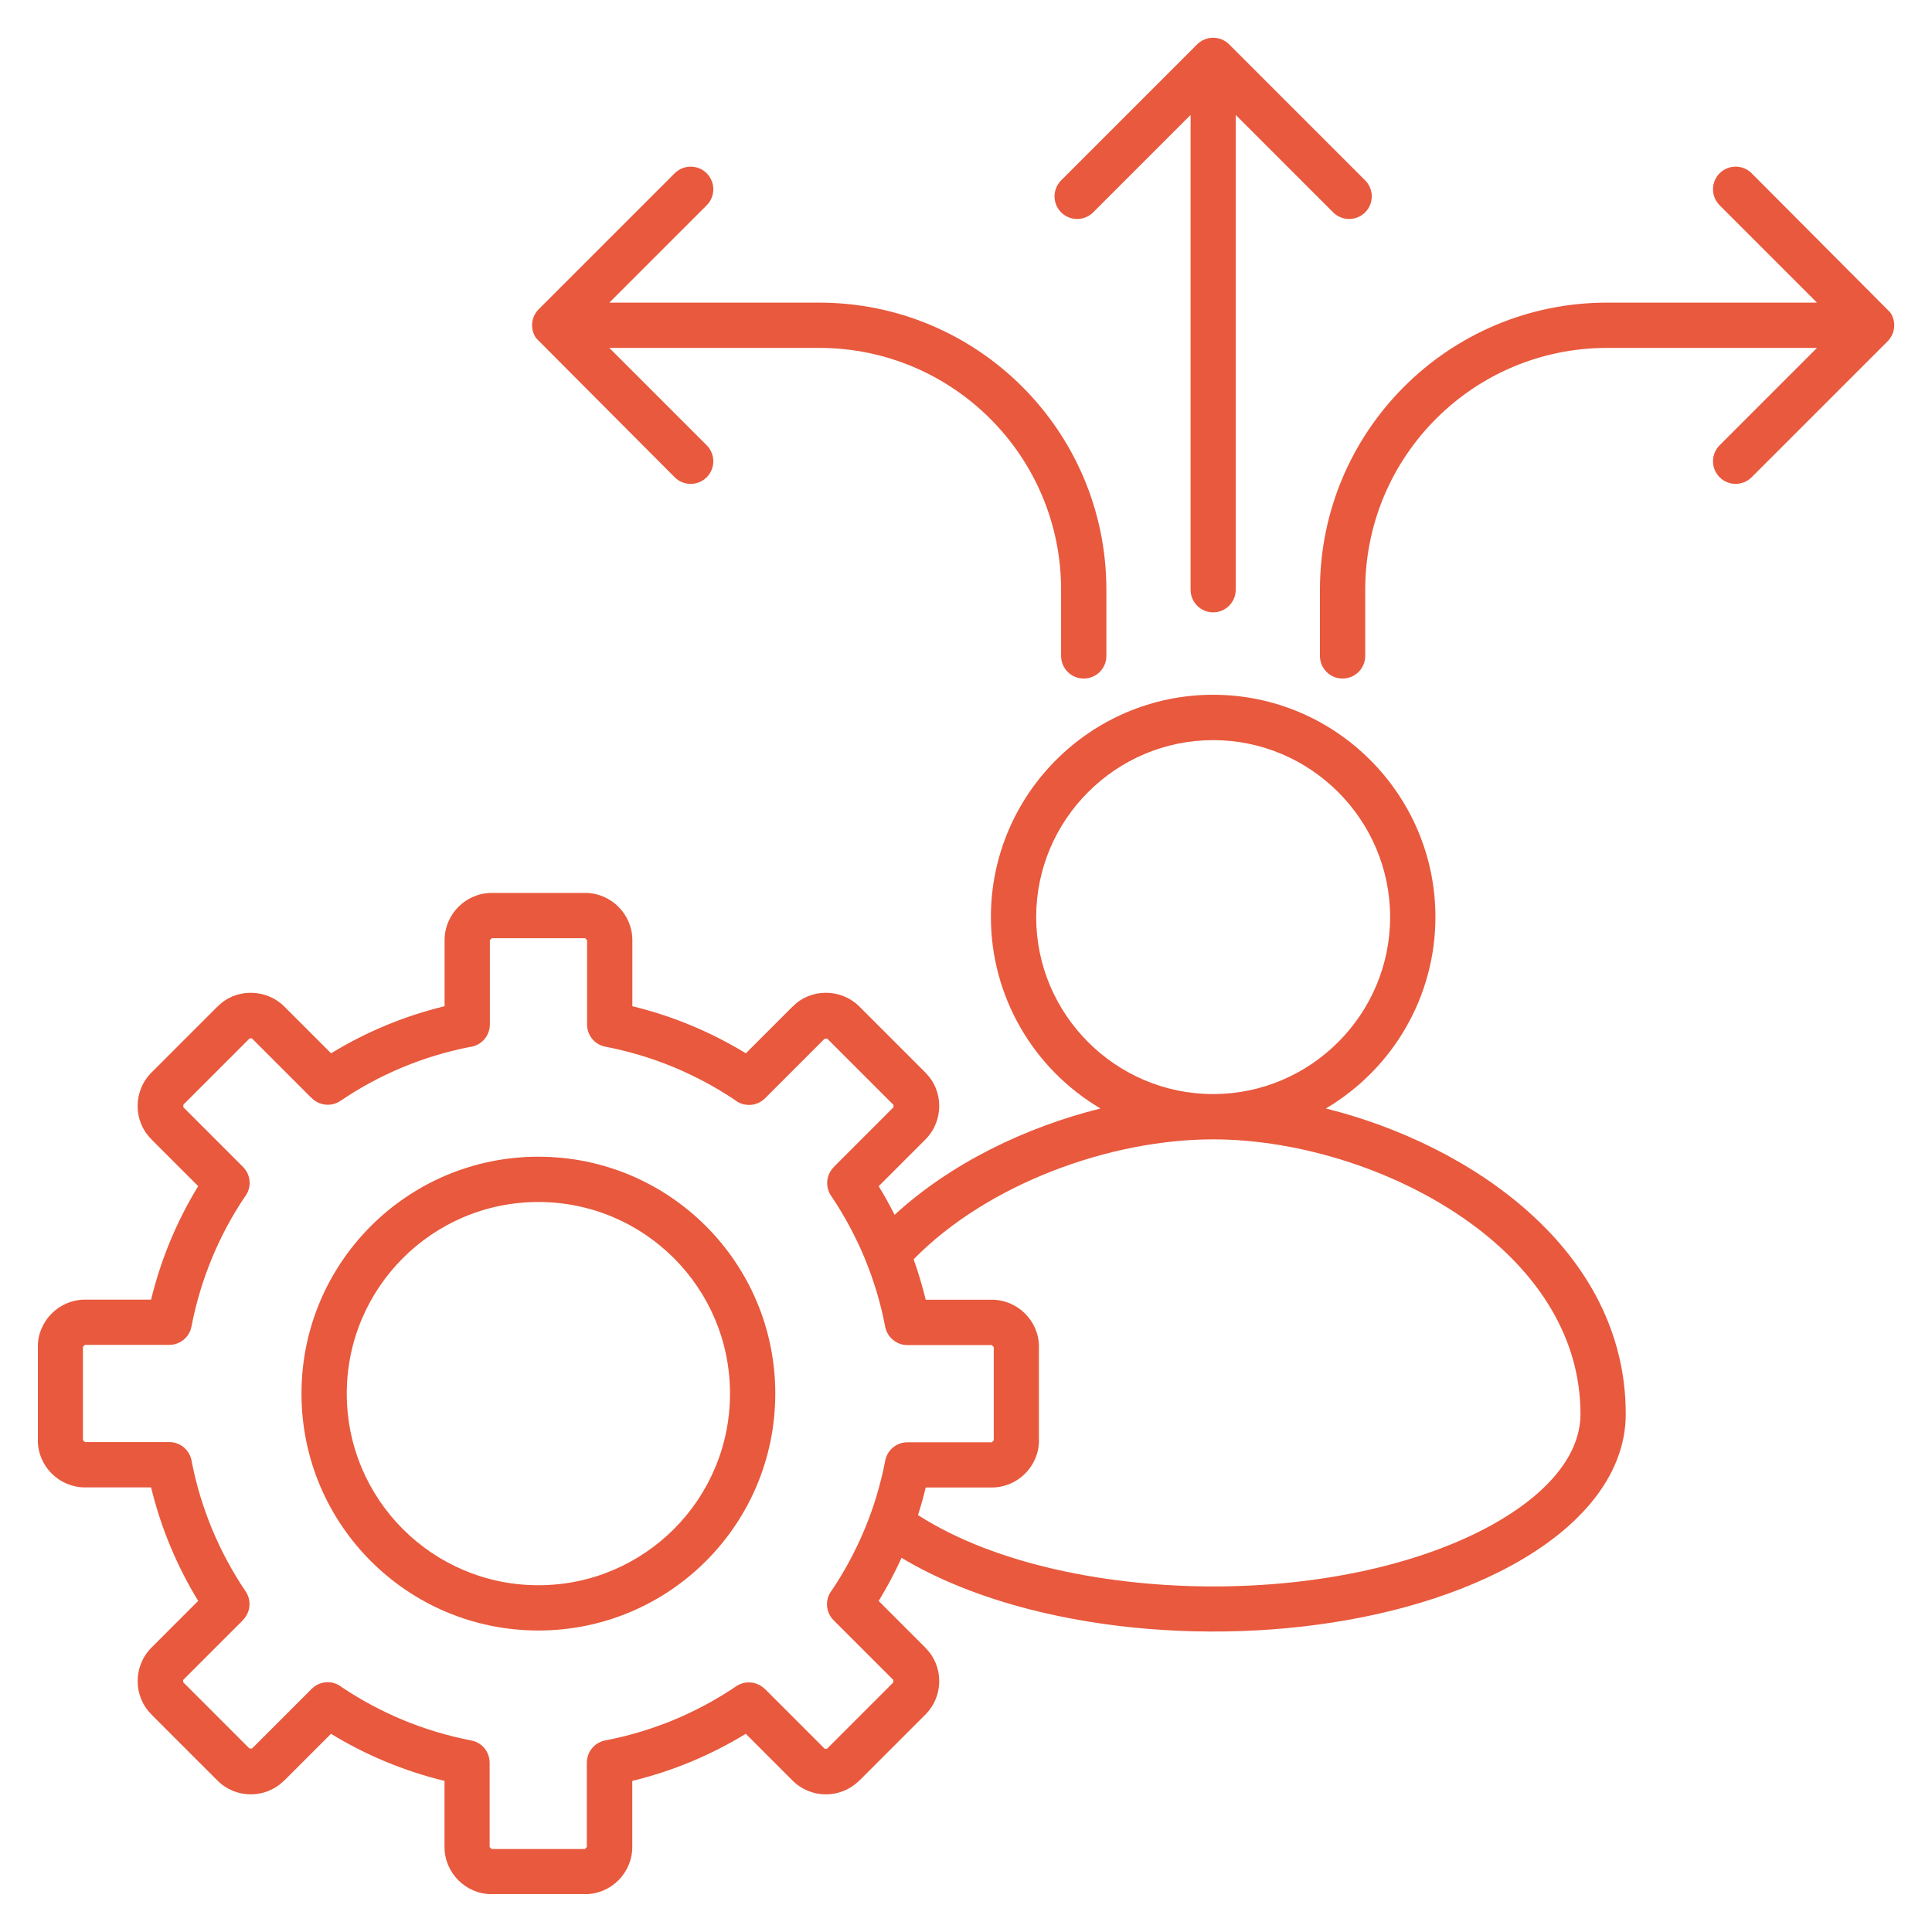 <?xml version="1.0" encoding="UTF-8"?>
<svg width="1200pt" height="1200pt" version="1.1" viewBox="0 0 1200 1200" xmlns="http://www.w3.org/2000/svg">
 <path d="m291.98 650.26c-29.016 5.672-56.297 17.062-80.531 33.516-5.672 3.844-13.125 2.953-17.766-1.688l-0.047 0.047-37.219-37.219-1.547 0.141 0.047 0.047-41.016 41.016-0.047 1.688 0.047-0.047 37.031 37.031c5.156 5.156 5.484 13.312 0.938 18.844-7.922 11.859-14.719 24.516-20.25 37.922-5.578 13.453-9.844 27.656-12.703 42.375-1.266 6.75-7.172 11.391-13.781 11.391h-52.406l-1.172 1.172h-0.047v58.031h0.047l1.172 1.172h52.406c7.125 0 13.031 5.344 13.969 12.234 2.812 14.484 7.078 28.359 12.516 41.578 5.719 13.781 12.75 26.812 20.953 38.953 3.844 5.672 2.953 13.125-1.688 17.766l0.047 0.047-37.219 37.219 0.141 1.547 0.047-0.047 41.016 41.016 1.688 0.047-0.047-0.047 37.031-37.031c5.156-5.156 13.312-5.484 18.844-0.938 11.859 7.922 24.516 14.719 37.922 20.297 13.453 5.578 27.609 9.844 42.375 12.703 6.75 1.266 11.391 7.172 11.391 13.781v52.406l1.172 1.172v0.047h58.031v-0.047l1.172-1.172v-52.406c0-7.125 5.344-13.031 12.234-13.969 14.484-2.812 28.359-7.078 41.578-12.516 13.781-5.719 26.812-12.75 38.953-20.953 5.672-3.844 13.125-2.953 17.766 1.688l0.047-0.047 37.219 37.219 1.547-0.141-0.047-0.047 41.016-41.016 0.047-1.688-0.047 0.047-37.031-37.031c-5.156-5.156-5.484-13.312-0.938-18.844 7.922-11.859 14.719-24.516 20.297-37.922 5.578-13.453 9.844-27.609 12.703-42.375 1.266-6.75 7.172-11.391 13.781-11.391h52.406l1.172-1.172h0.047v-58.031h-0.047l-1.172-1.172h-52.406c-7.125 0-13.031-5.344-13.969-12.234-2.812-14.484-7.078-28.359-12.516-41.578-5.719-13.781-12.75-26.812-20.953-38.953-3.844-5.672-2.953-13.125 1.688-17.766l-0.047-0.047 37.219-37.219-0.141-1.547-0.047 0.047-41.016-41.016-1.688-0.047 0.047 0.047-37.031 37.031c-5.156 5.156-13.312 5.484-18.844 0.938-11.859-7.922-24.516-14.719-37.922-20.297-13.453-5.578-27.609-9.844-42.375-12.703-6.75-1.266-11.391-7.172-11.391-13.781v-52.406l-1.172-1.172h-58.031l-1.172 1.172v52.406c0 7.125-5.344 13.031-12.234 13.969zm278.21 290.76c1.781-5.625 3.422-11.344 4.781-17.109h41.062c16.031 0 29.297-13.172 29.297-29.297h-0.047v-58.031h0.047c0-16.125-13.266-29.297-29.297-29.297h-41.062c-2.062-8.531-4.594-16.922-7.5-25.125 46.031-46.922 122.02-74.484 186.05-74.484 53.766 0 117.42 19.594 164.11 55.219 37.688 28.734 64.031 67.922 64.031 115.41 0 27.703-24.141 53.578-63.141 73.125-41.906 20.953-100.22 33.938-165 33.938-62.859 0-134.21-12.844-183.32-44.297zm-14.531-186.47c34.875-32.062 81.422-54.469 127.87-66.047-42-24.844-68.062-69.891-68.062-118.92 0-76.078 61.969-138.05 138.05-138.05s138.05 62.016 138.05 138.05c0 49.031-26.062 94.078-68.062 118.92 90 22.359 186.28 88.031 186.28 189.74 0 39.188-30.094 73.828-78.75 98.156-80.297 40.125-198.24 47.203-291.66 23.156-30.469-7.828-57.469-18.75-79.406-31.969-4.172 9.234-8.953 18.188-14.203 26.812l29.062 29.062-0.047 0.047c11.391 11.109 11.531 29.906 0 41.438l-41.016 41.016-0.047-0.047c-11.531 11.531-30.094 11.391-41.438 0.047l-29.062-29.062c-21.797 13.312-45.562 23.203-70.5 29.25v41.062c0 16.031-13.172 29.297-29.297 29.297v-0.047h-58.031v0.047c-16.125 0-29.297-13.266-29.297-29.297v-41.062c-24.938-6.047-48.703-15.938-70.5-29.25l-29.062 29.062-0.047-0.047c-11.484 11.484-30 11.438-41.438 0l-41.016-41.016 0.047-0.047c-11.438-11.203-11.438-30-0.047-41.438l29.062-29.062c-13.312-21.797-23.203-45.562-29.25-70.5h-41.062c-16.031 0-29.297-13.172-29.297-29.297h0.047v-58.031h-0.047c0-16.125 13.266-29.297 29.297-29.297h41.062c6.047-24.938 15.938-48.703 29.25-70.5l-29.062-29.062 0.047-0.047c-11.391-11.109-11.531-29.906 0-41.438l41.016-41.016 0.047 0.047c10.781-11.297 29.906-11.531 41.438-0.047l29.062 29.062c21.797-13.312 45.562-23.203 70.5-29.25v-41.062c0-16.031 13.172-29.297 29.297-29.297h58.031c16.125 0 29.297 13.266 29.297 29.297v41.062c24.938 6.047 48.703 15.938 70.5 29.25l29.062-29.062 0.047 0.047c10.734-11.25 29.812-11.625 41.438 0l41.016 41.016-0.047 0.047c11.438 11.156 11.438 30 0.047 41.438l-29.062 29.062c3.562 5.812 6.844 11.719 9.891 17.812zm-221.26-7.969c65.719 0 119.02 53.297 119.02 119.02s-53.297 119.02-119.02 119.02-119.02-53.297-119.02-119.02 53.297-119.02 119.02-119.02zm0-28.125c81.281 0 147.14 65.859 147.14 147.14 0 81.281-65.859 147.14-147.14 147.14-81.281 0-147.14-65.859-147.14-147.14 0-81.281 65.859-147.14 147.14-147.14zm344.58-586.55c-5.484 5.484-14.391 5.484-19.875 0s-5.484-14.391 0-19.875l84.469-84.469c5.484-5.484 14.391-5.484 19.875 0l84.469 84.469c5.484 5.484 5.484 14.391 0 19.875s-14.391 5.484-19.875 0l-60.516-60.516v294.94c0 7.734-6.281 14.016-14.016 14.016s-14.016-6.281-14.016-14.016v-294.94zm-259.92-24.281-84.328 84.328c-4.922 4.828-5.672 12.375-1.734 18.094l86.062 86.391c5.484 5.484 14.391 5.484 19.875 0s5.484-14.391 0-19.875l-60.469-60.469h130.36c82.969 0 150.24 67.266 150.24 150.24v41.062c0 7.781 6.281 14.062 14.062 14.062s14.062-6.281 14.062-14.062v-41.062c0-98.531-79.875-178.36-178.36-178.36h-130.36l60.469-60.469c5.484-5.484 5.484-14.391 0-19.875s-14.391-5.484-19.875 0zm649.03 19.875 60.469 60.469h-130.36c-98.531 0-178.36 79.875-178.36 178.36v41.062c0 7.781 6.281 14.062 14.062 14.062s14.062-6.281 14.062-14.062v-41.062c0-82.969 67.266-150.24 150.24-150.24h130.36l-60.469 60.469c-5.484 5.484-5.484 14.391 0 19.875s14.391 5.484 19.875 0l84.328-84.328c4.922-4.875 5.672-12.375 1.734-18.094l-86.062-86.391c-5.484-5.484-14.391-5.484-19.875 0s-5.484 14.391 0 19.875zm-314.58 552.05c60.516 0 109.92-49.406 109.92-109.92s-49.406-109.92-109.92-109.92-109.92 49.406-109.92 109.92 49.406 109.92 109.92 109.92z" fill="#e8593d" fill-rule="evenodd"/>
</svg>
